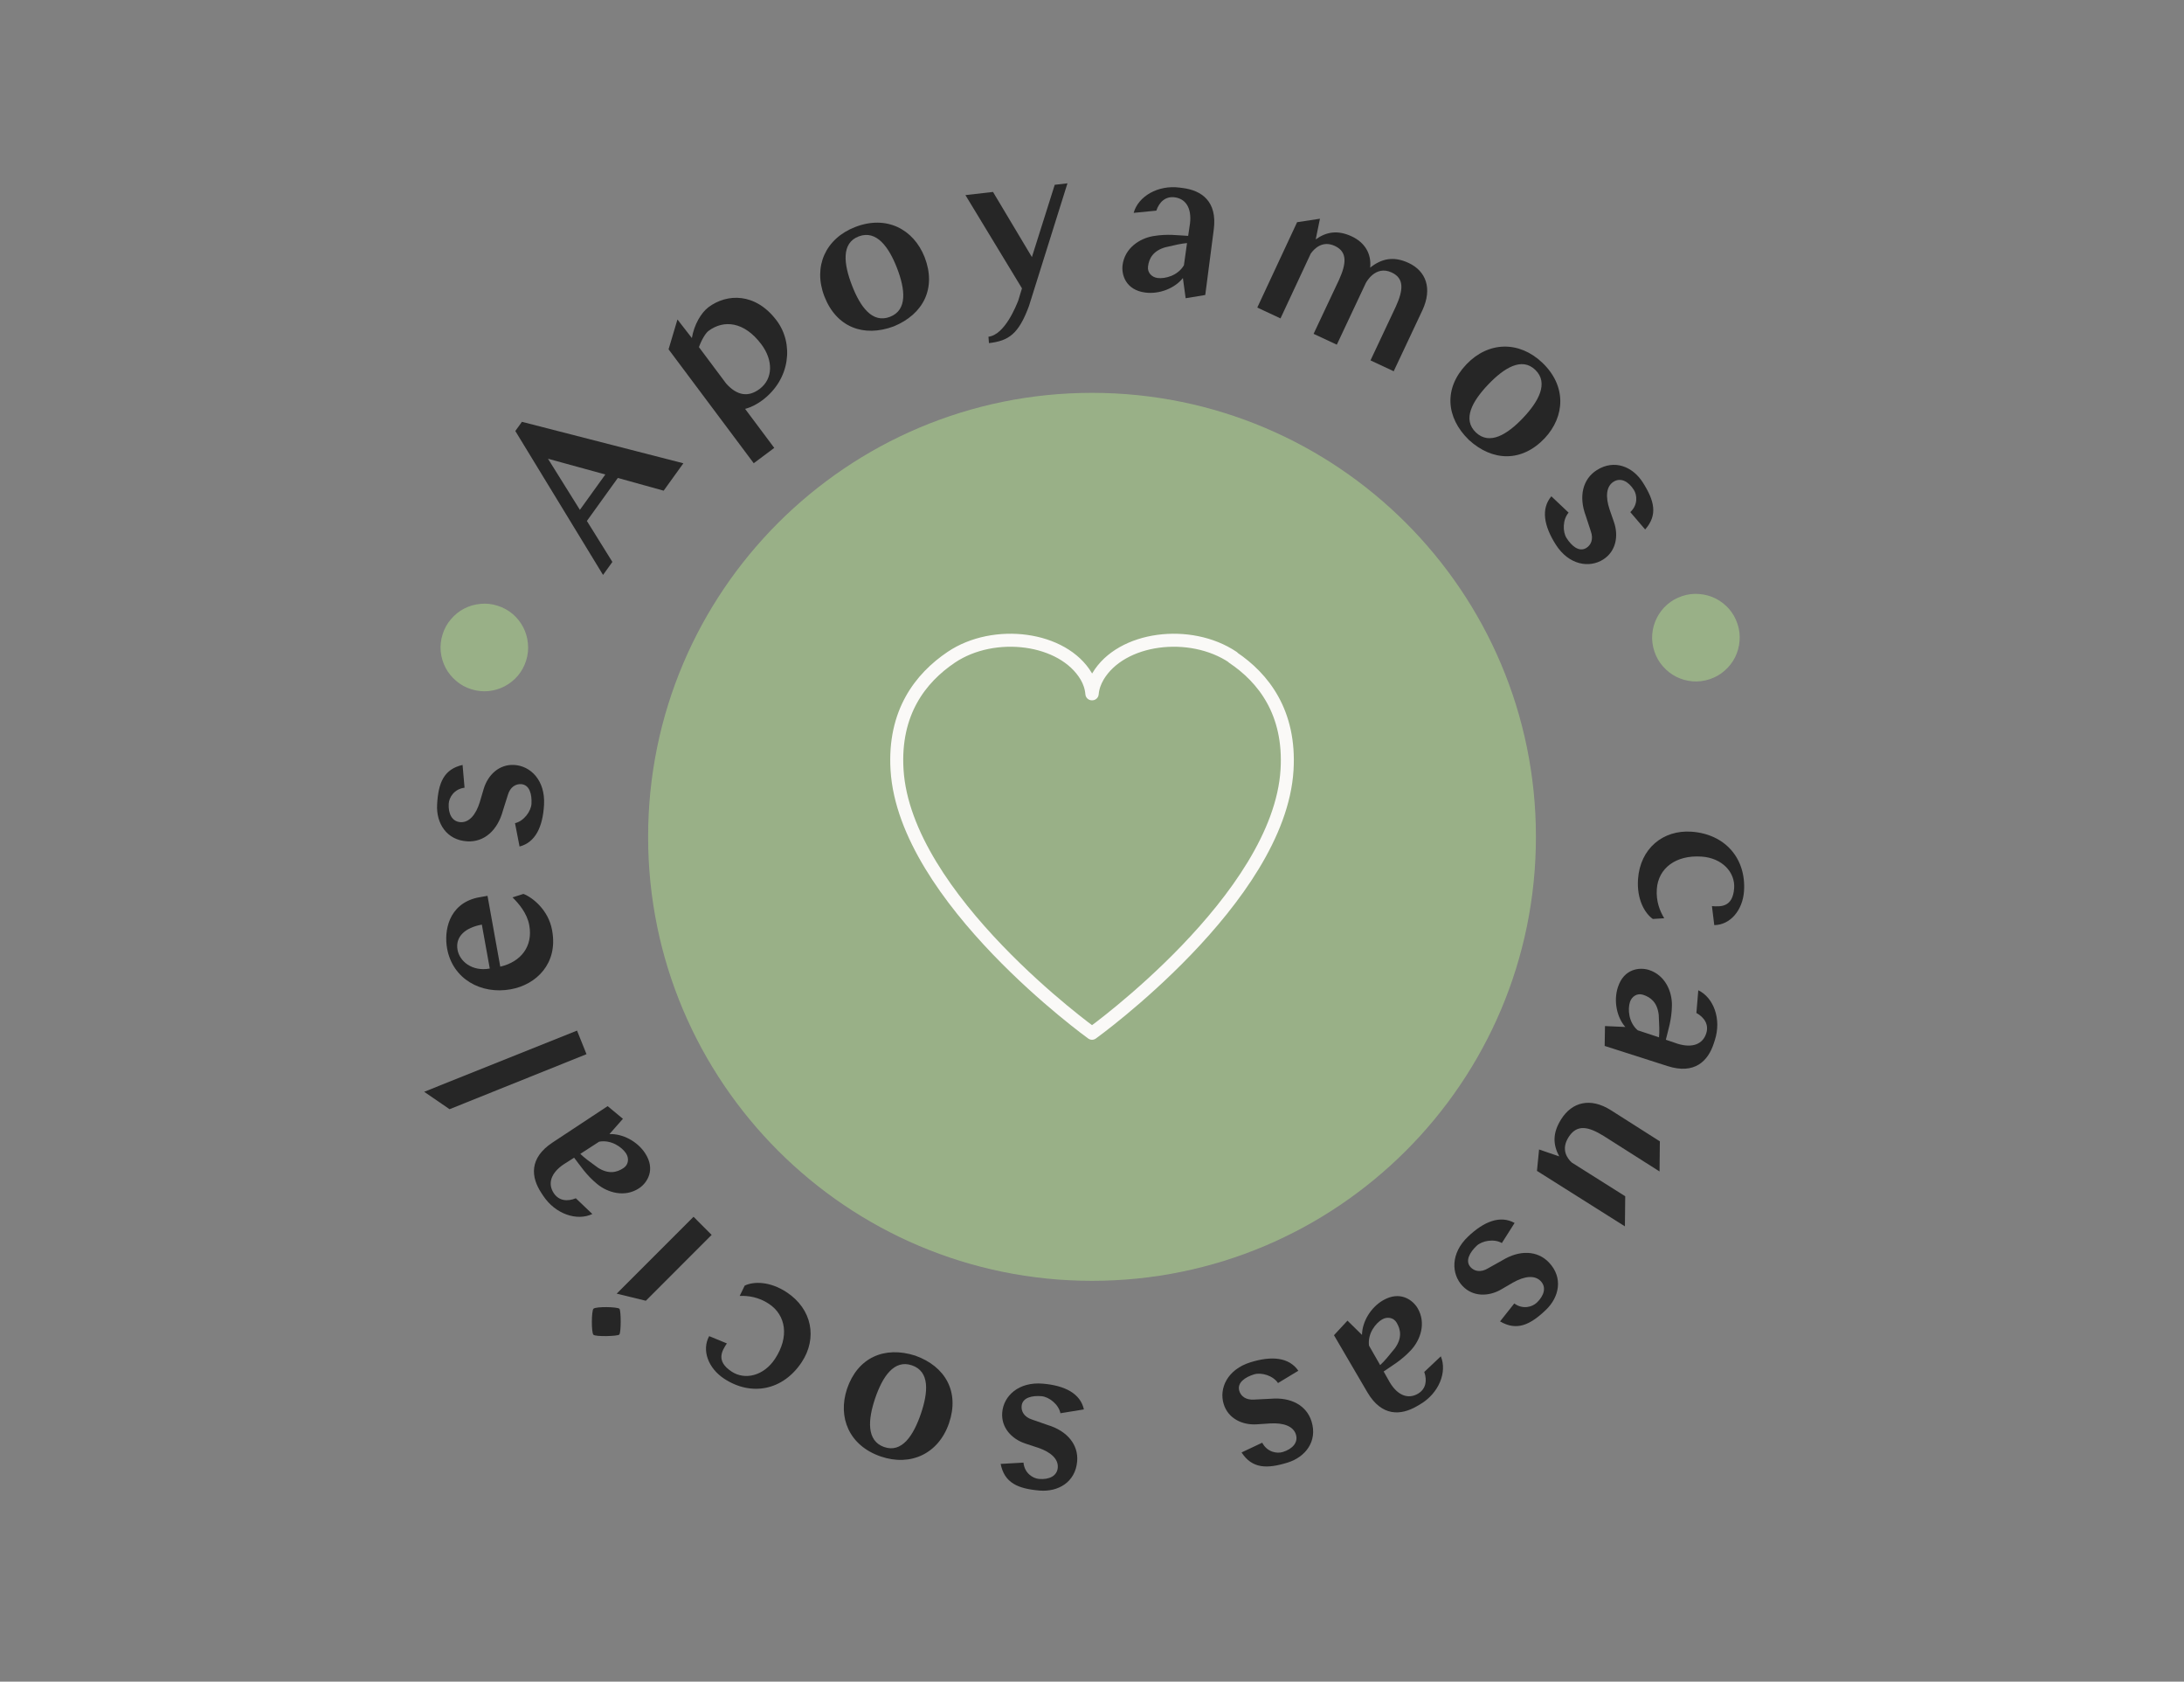<svg width="126" height="97" viewBox="0 0 126 97" fill="none" xmlns="http://www.w3.org/2000/svg">
<rect x="0" y="0" width="126" height="97" fill="#808080" stroke="none"/>
<g clip-path="url(#clip0_3356_5066)">
<path d="M34.923 27.369L31.615 26.461L33.455 29.409L34.923 27.369ZM38.288 28.303L35.644 27.569L33.859 30.049L35.33 32.413L34.791 33.163L29.73 24.861L30.111 24.331L39.425 26.723L38.288 28.303Z" fill="#262626"/>
<path d="M43.821 22.438C44.62 21.84 44.6 20.764 43.928 19.866C42.932 18.534 41.75 18.434 40.872 19.09C40.714 19.209 40.484 19.58 40.323 20.023L41.895 22.125C42.539 22.843 43.19 22.91 43.821 22.438ZM43.983 23.086C43.707 23.293 43.371 23.482 42.987 23.585L44.669 25.835L43.485 26.72L38.571 20.149L39.084 18.428L39.915 19.498C40.042 18.742 40.442 18.043 40.876 17.718C41.932 16.928 43.587 16.859 44.812 18.497C45.801 19.819 45.601 21.876 43.983 23.086Z" fill="#262626"/>
<path d="M49.339 13.094C51.142 12.395 52.703 13.216 53.343 14.831C54.033 16.612 53.283 18.118 51.562 18.826C49.819 19.475 48.249 18.869 47.563 17.1C46.895 15.377 47.628 13.758 49.339 13.094ZM51.751 15.462C51.279 14.245 50.564 13.253 49.548 13.634C48.522 14.019 48.678 15.24 49.155 16.469C49.632 17.698 50.326 18.671 51.348 18.274C52.359 17.882 52.227 16.691 51.751 15.462Z" fill="#262626"/>
<path d="M59.364 17.652C58.768 19.259 58.206 19.658 57.056 19.791L57.026 19.423C57.98 19.312 58.638 17.599 58.745 17.339L58.96 16.632L55.698 11.254L57.289 11.071L59.533 14.829L60.85 10.659L61.584 10.574L59.364 17.652Z" fill="#262626"/>
<path d="M68.403 17.203L68.244 16.039C67.769 16.636 66.879 16.98 66.073 16.875C64.937 16.727 64.692 15.838 64.764 15.288C64.891 14.311 65.746 13.751 66.534 13.618C67.372 13.478 67.955 13.579 68.548 13.606L68.654 12.887C68.758 11.994 68.404 11.463 67.769 11.381C67.231 11.311 66.875 11.662 66.712 12.15L65.404 12.278C65.664 11.331 66.795 10.658 68.053 10.821L68.249 10.847C69.311 10.985 70.237 11.602 70.025 13.239L69.534 17.015L68.403 17.203ZM66.779 16.035C67.218 16.092 67.951 15.902 68.303 15.301L68.482 14.02C68.142 14.051 67.797 14.13 67.22 14.266C66.522 14.473 66.292 14.903 66.232 15.367C66.184 15.734 66.461 15.994 66.779 16.035Z" fill="#262626"/>
<path d="M77.009 14.186C76.294 13.852 75.817 14.35 75.621 14.626L73.875 18.366L72.536 17.74L74.833 12.817L76.151 12.616L75.907 13.808C76.519 13.372 77.171 13.255 77.986 13.636C78.723 13.98 79.132 14.619 79.049 15.437C79.696 14.924 80.386 14.756 81.268 15.168C82.262 15.632 82.653 16.63 82.059 17.902L80.406 21.414L79.067 20.788L80.531 17.679C80.958 16.736 81.028 16.062 80.291 15.718C79.331 15.27 78.797 16.326 78.797 16.326L78.776 16.37L77.124 19.882L75.784 19.256L77.249 16.147C77.676 15.204 77.746 14.53 77.009 14.186Z" fill="#262626"/>
<path d="M88.977 20.918C90.379 22.25 90.303 24.012 89.115 25.28C87.8 26.665 86.117 26.629 84.743 25.375C83.411 24.076 83.29 22.397 84.596 21.021C85.869 19.682 87.646 19.654 88.977 20.918ZM87.865 24.11C88.764 23.163 89.356 22.093 88.578 21.338C87.792 20.573 86.754 21.236 85.846 22.192C84.939 23.148 84.355 24.191 85.15 24.946C85.936 25.693 86.957 25.065 87.865 24.11Z" fill="#262626"/>
<path d="M94.775 27.824C95.45 28.884 95.651 29.705 94.913 30.541L94.055 29.539C94.505 29.121 94.452 28.556 94.26 28.255C93.942 27.756 93.492 27.531 93.087 27.789C92.661 28.06 92.618 28.658 92.859 29.38L93.12 30.134C93.384 30.916 93.232 31.801 92.494 32.271C91.694 32.781 90.512 32.599 89.757 31.414C89.069 30.333 88.895 29.349 89.501 28.627L90.497 29.57C90.15 29.966 90.146 30.67 90.377 31.034C90.662 31.481 91.101 31.873 91.527 31.601C91.777 31.442 91.948 31.114 91.776 30.639L91.484 29.745C91.07 28.635 91.31 27.636 92.12 27.119C93.139 26.471 94.199 26.92 94.775 27.824Z" fill="#262626"/>
<path d="M97.049 34.382C97.377 34.273 97.706 34.234 98.035 34.263C98.373 34.29 98.687 34.377 98.978 34.523C99.268 34.669 99.523 34.866 99.744 35.113C99.966 35.368 100.132 35.659 100.24 35.987C100.349 36.314 100.388 36.643 100.359 36.973C100.332 37.31 100.245 37.624 100.099 37.915C99.953 38.205 99.753 38.462 99.498 38.685C99.25 38.905 98.963 39.069 98.635 39.178C98.308 39.286 97.975 39.327 97.638 39.3C97.308 39.271 96.998 39.183 96.707 39.037C96.417 38.891 96.16 38.69 95.937 38.435C95.717 38.188 95.553 37.9 95.445 37.573C95.336 37.245 95.295 36.913 95.322 36.575C95.352 36.245 95.439 35.935 95.585 35.645C95.731 35.354 95.928 35.099 96.175 34.879C96.431 34.656 96.722 34.49 97.049 34.382Z" fill="#99B087"/>
<path d="M95.356 53.007C94.885 52.678 94.422 51.868 94.501 50.713C94.623 48.943 95.945 47.861 97.58 47.973C99.546 48.109 100.745 49.537 100.616 51.406C100.54 52.499 99.827 53.352 98.9 53.362L98.766 52.266C99.258 52.3 99.97 52.349 100.047 51.231C100.111 50.309 99.352 49.491 98.172 49.41C96.673 49.306 95.668 50.089 95.586 51.281C95.537 51.994 95.758 52.541 96.013 52.966L95.356 53.007Z" fill="#262626"/>
<path d="M92.595 59.185L93.768 59.237C93.267 58.663 93.088 57.726 93.337 56.952C93.686 55.861 94.605 55.78 95.133 55.949C96.071 56.25 96.468 57.192 96.458 57.991C96.444 58.84 96.24 59.396 96.107 59.974L96.795 60.208C97.655 60.47 98.241 60.218 98.436 59.608C98.602 59.092 98.32 58.678 97.869 58.43L97.979 57.12C98.864 57.546 99.323 58.779 98.936 59.988L98.875 60.176C98.548 61.196 97.774 61.996 96.202 61.492L92.577 60.331L92.595 59.185ZM94.036 57.797C93.901 58.219 93.956 58.974 94.483 59.428L95.712 59.834C95.743 59.495 95.727 59.141 95.697 58.549C95.618 57.825 95.237 57.522 94.791 57.379C94.439 57.266 94.134 57.492 94.036 57.797Z" fill="#262626"/>
<path d="M88.793 66.304L89.955 66.702C89.596 66.024 89.556 65.372 90.068 64.559C90.693 63.569 91.745 63.286 92.933 64.036L95.761 65.834L95.743 67.571L92.519 65.523C91.638 64.981 90.978 64.827 90.491 65.598C90.044 66.307 90.419 66.82 90.678 67.056L93.763 69.002L93.745 70.738L88.671 67.538L88.793 66.304Z" fill="#262626"/>
<path d="M89.181 75.562C88.271 76.429 87.504 76.784 86.542 76.22L87.361 75.186C87.857 75.547 88.401 75.386 88.66 75.14C89.088 74.732 89.223 74.248 88.891 73.9C88.543 73.534 87.949 73.606 87.286 73.981L86.596 74.383C85.88 74.792 84.982 74.813 84.379 74.179C83.725 73.492 83.677 72.297 84.694 71.329C85.623 70.446 86.555 70.085 87.381 70.542L86.646 71.7C86.191 71.436 85.499 71.567 85.186 71.864C84.803 72.229 84.502 72.736 84.85 73.102C85.054 73.316 85.409 73.421 85.843 73.161L86.664 72.702C87.673 72.083 88.701 72.126 89.363 72.822C90.195 73.697 89.958 74.824 89.181 75.562Z" fill="#262626"/>
<path d="M77.739 76.176L78.577 76.999C78.587 76.236 79.08 75.42 79.782 75.009C80.771 74.43 81.508 74.983 81.788 75.462C82.286 76.312 81.953 77.279 81.412 77.867C80.834 78.49 80.311 78.767 79.826 79.109L80.183 79.742C80.647 80.512 81.252 80.715 81.805 80.391C82.272 80.118 82.339 79.622 82.169 79.136L83.125 78.234C83.5 79.142 83.018 80.367 81.922 81.008L81.752 81.107C80.827 81.649 79.717 81.727 78.883 80.303L76.96 77.017L77.739 76.176ZM79.738 76.105C79.355 76.329 78.892 76.928 78.982 77.618L79.625 78.741C79.875 78.509 80.1 78.235 80.472 77.774C80.897 77.183 80.816 76.702 80.579 76.298C80.392 75.979 80.015 75.943 79.738 76.105Z" fill="#262626"/>
<path d="M74.285 84.364C73.084 84.735 72.239 84.712 71.628 83.779L72.821 83.217C73.106 83.761 73.665 83.859 74.006 83.754C74.571 83.579 74.906 83.204 74.765 82.745C74.615 82.263 74.051 82.063 73.29 82.105L72.494 82.158C71.671 82.206 70.857 81.826 70.598 80.99C70.318 80.084 70.806 78.992 72.148 78.577C73.372 78.198 74.367 78.29 74.904 79.066L73.731 79.776C73.44 79.338 72.763 79.147 72.35 79.275C71.844 79.431 71.35 79.752 71.499 80.234C71.587 80.517 71.858 80.768 72.362 80.729L73.302 80.683C74.481 80.576 75.382 81.071 75.666 81.99C76.022 83.143 75.309 84.047 74.285 84.364Z" fill="#262626"/>
<path d="M59.974 85.977C58.722 85.871 57.947 85.534 57.73 84.44L59.047 84.366C59.107 84.977 59.588 85.277 59.944 85.307C60.533 85.357 60.985 85.135 61.025 84.656C61.068 84.153 60.619 83.757 59.898 83.51L59.14 83.261C58.359 82.997 57.747 82.339 57.821 81.468C57.9 80.522 58.762 79.693 60.161 79.811C61.438 79.919 62.327 80.377 62.533 81.297L61.179 81.517C61.075 81.001 60.517 80.571 60.088 80.534C59.56 80.49 58.982 80.602 58.939 81.105C58.914 81.4 59.072 81.734 59.553 81.886L60.442 82.196C61.575 82.539 62.225 83.336 62.144 84.293C62.042 85.497 61.042 86.067 59.974 85.977Z" fill="#262626"/>
<path d="M50.815 84.012C48.985 83.387 48.319 81.754 48.868 80.106C49.485 78.299 51.029 77.628 52.801 78.194C54.554 78.818 55.365 80.293 54.752 82.088C54.155 83.837 52.552 84.605 50.815 84.012ZM50.493 80.647C50.071 81.883 49.98 83.102 51.002 83.464C52.036 83.83 52.702 82.794 53.128 81.547C53.554 80.299 53.648 79.108 52.61 78.754C51.584 78.403 50.919 79.4 50.493 80.647Z" fill="#262626"/>
<path d="M42.963 74.156C43.48 73.906 44.413 73.9 45.381 74.536C46.863 75.511 47.158 77.194 46.258 78.563C45.175 80.21 43.342 80.553 41.778 79.525C40.861 78.922 40.468 77.883 40.914 77.07L41.935 77.49C41.664 77.902 41.272 78.499 42.209 79.115C42.981 79.623 44.066 79.363 44.715 78.374C45.541 77.119 45.352 75.859 44.353 75.202C43.756 74.81 43.171 74.735 42.676 74.749L42.963 74.156Z" fill="#262626"/>
<path d="M35.727 76.981C35.631 77.077 34.359 77.112 34.237 76.99C34.107 76.859 34.124 75.605 34.237 75.491C34.377 75.352 35.622 75.378 35.736 75.491C35.831 75.587 35.84 76.868 35.727 76.981ZM41.057 71.23L37.26 75.029L35.578 74.62L40.012 70.185L41.057 71.23Z" fill="#262626"/>
<path d="M35.938 64.534L35.161 65.416C35.923 65.385 36.766 65.833 37.214 66.512C37.845 67.468 37.333 68.234 36.87 68.54C36.047 69.083 35.065 68.802 34.448 68.293C33.795 67.751 33.489 67.244 33.122 66.777L32.509 67.168C31.765 67.674 31.595 68.288 31.948 68.822C32.247 69.275 32.746 69.314 33.221 69.118L34.174 70.025C33.287 70.448 32.039 70.032 31.339 68.974L31.231 68.809C30.64 67.915 30.501 66.81 31.879 65.901L35.056 63.803L35.938 64.534ZM36.117 66.527C35.872 66.157 35.249 65.727 34.565 65.854L33.479 66.557C33.724 66.794 34.01 67.003 34.49 67.35C35.103 67.743 35.579 67.635 35.969 67.377C36.278 67.174 36.293 66.795 36.117 66.527Z" fill="#262626"/>
<path d="M33.837 60.806L25.937 63.98L24.471 62.976L33.29 59.446L33.837 60.806Z" fill="#262626"/>
<path d="M27.799 53.333C26.841 53.506 26.259 54.024 26.396 54.788C26.515 55.443 27.225 56.053 28.256 55.867L27.799 53.333ZM31.848 53.642L31.857 53.691C32.196 55.57 30.952 56.796 29.461 57.065C27.763 57.371 26.113 56.479 25.794 54.709C25.612 53.702 25.874 52.166 27.519 51.781L27.604 51.766C27.653 51.757 27.701 51.748 27.762 51.737L28.126 51.672L28.862 55.758C30.064 55.479 30.753 54.578 30.536 53.378L30.534 53.366C30.407 52.663 29.92 52.112 29.569 51.762L30.196 51.562C30.734 51.765 31.643 52.502 31.848 53.642Z" fill="#262626"/>
<path d="M25.218 46.412C25.286 45.157 25.6 44.372 26.687 44.122L26.801 45.436C26.192 45.514 25.907 46.005 25.887 46.362C25.855 46.952 26.09 47.397 26.57 47.423C27.075 47.45 27.457 46.99 27.682 46.261L27.908 45.496C28.148 44.707 28.787 44.076 29.661 44.123C30.608 44.174 31.463 45.01 31.387 46.413C31.318 47.692 30.887 48.594 29.974 48.828L29.713 47.482C30.226 47.362 30.639 46.792 30.662 46.361C30.691 45.832 30.562 45.258 30.057 45.23C29.762 45.214 29.432 45.382 29.295 45.868L29.012 46.765C28.703 47.908 27.926 48.582 26.967 48.53C25.761 48.465 25.16 47.482 25.218 46.412Z" fill="#262626"/>
<path d="M27.189 39.756C26.86 39.653 26.57 39.493 26.319 39.277C26.061 39.058 25.856 38.805 25.705 38.516C25.555 38.228 25.462 37.919 25.427 37.59C25.395 37.253 25.431 36.92 25.534 36.591C25.637 36.261 25.797 35.972 26.013 35.721C26.232 35.462 26.485 35.258 26.774 35.107C27.062 34.956 27.375 34.865 27.712 34.833C28.041 34.798 28.37 34.833 28.699 34.936C29.029 35.039 29.322 35.2 29.581 35.419C29.832 35.635 30.032 35.887 30.183 36.175C30.334 36.464 30.425 36.776 30.457 37.114C30.492 37.443 30.457 37.772 30.354 38.101C30.251 38.43 30.09 38.724 29.871 38.983C29.655 39.233 29.403 39.434 29.115 39.585C28.826 39.736 28.518 39.828 28.188 39.863C27.851 39.895 27.518 39.859 27.189 39.756Z" fill="#99B087"/>
<path d="M63.001 73.88C77.145 73.88 88.611 62.414 88.611 48.27C88.611 34.126 77.145 22.66 63.001 22.66C48.857 22.66 37.391 34.126 37.391 48.27C37.391 62.414 48.857 73.88 63.001 73.88Z" fill="#99B087"/>
<path d="M71.132 37.91C68.662 36.25 64.682 36.75 63.342 39.02C63.162 39.33 63.042 39.66 63.012 40.02H62.992C62.962 39.66 62.852 39.33 62.672 39.02C61.332 36.75 57.352 36.25 54.882 37.91C53.102 39.11 51.552 41.1 51.752 44.4C52.202 51.83 63.002 59.6 63.002 59.6C63.002 59.6 73.802 51.84 74.252 44.41C74.452 41.11 72.902 39.11 71.122 37.92L71.132 37.91Z" stroke="#FAF9F7" stroke-width="0.75" stroke-linecap="round" stroke-linejoin="round"/>
</g>
<defs>
<clipPath id="clip0_3356_5066">
<rect width="126" height="96.53" fill="white"/>
</clipPath>
</defs>
</svg>
